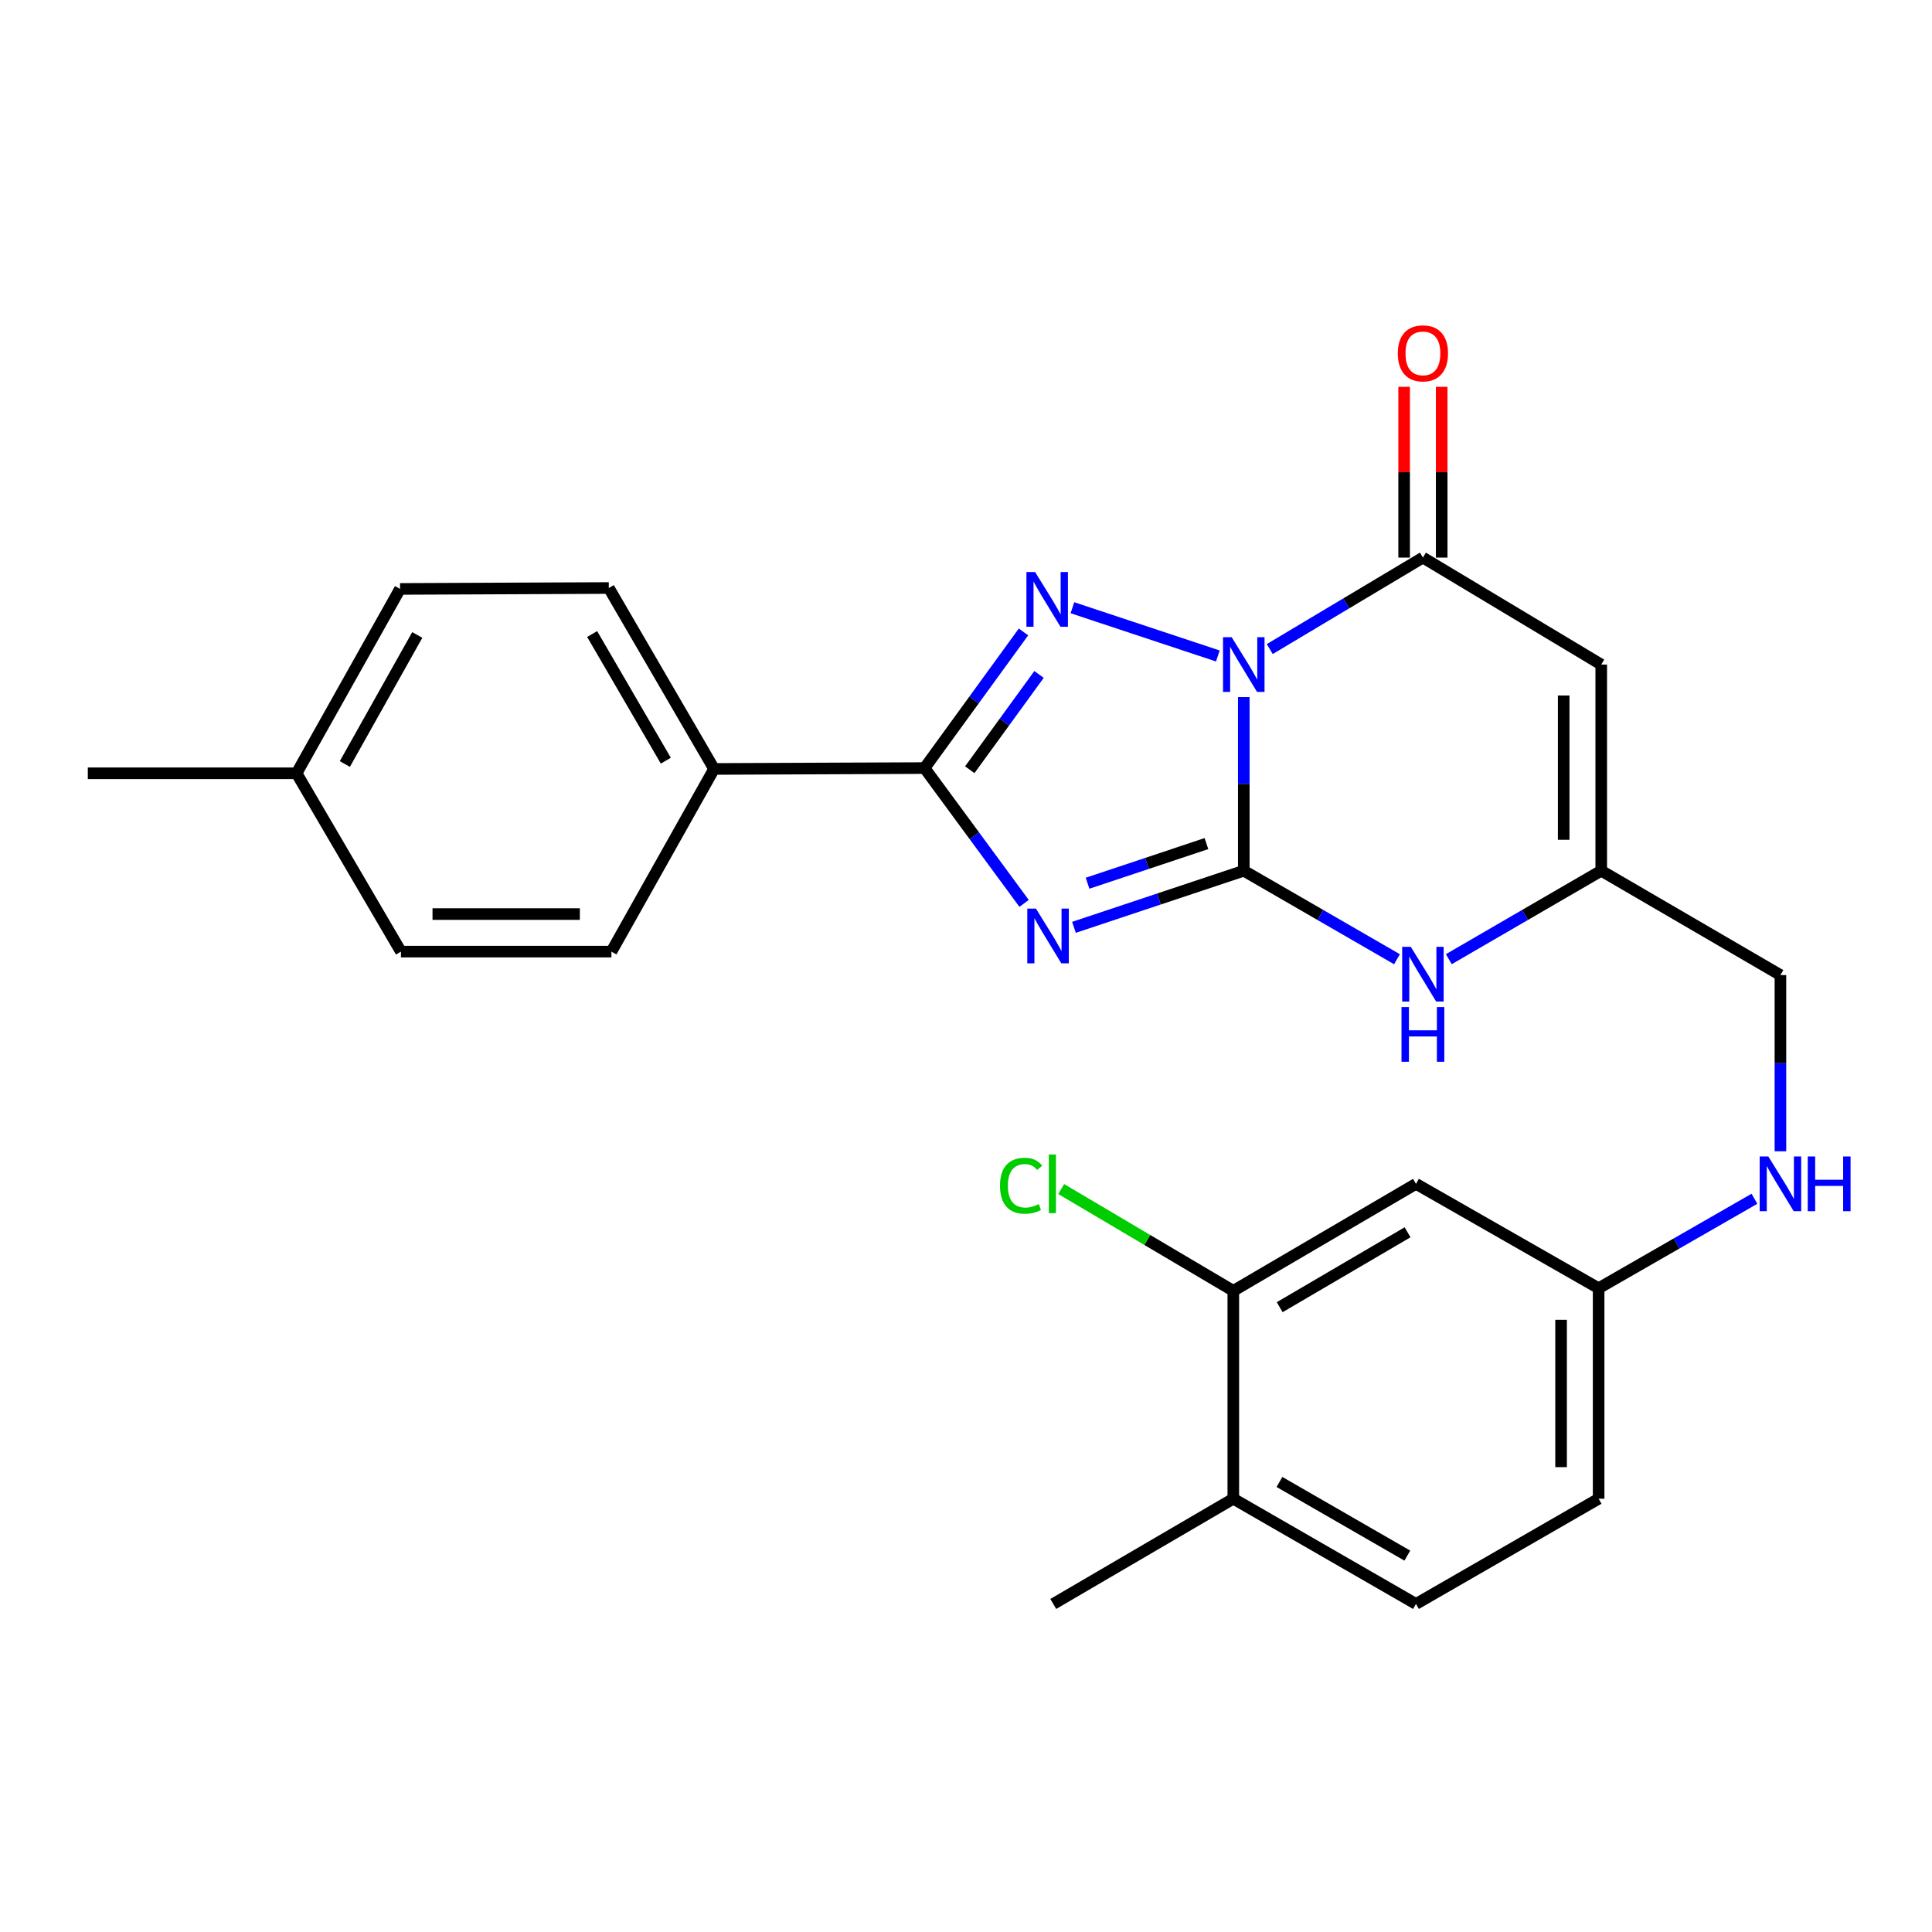 <?xml version='1.0' encoding='iso-8859-1'?>
<svg version='1.1' baseProfile='full'
              xmlns='http://www.w3.org/2000/svg'
                      xmlns:rdkit='http://www.rdkit.org/xml'
                      xmlns:xlink='http://www.w3.org/1999/xlink'
                  xml:space='preserve'
width='1000px' height='1000px' viewBox='0 0 1000 1000'>
<!-- END OF HEADER -->
<rect style='opacity:1.0;fill:#FFFFFF;stroke:none' width='1000' height='1000' x='0' y='0'> </rect>
<path class='bond-0' d='M 643.781,360.81 L 643.781,405.746' style='fill:none;fill-rule:evenodd;stroke:#0000FF;stroke-width:6px;stroke-linecap:butt;stroke-linejoin:miter;stroke-opacity:1' />
<path class='bond-0' d='M 643.781,405.746 L 643.781,450.681' style='fill:none;fill-rule:evenodd;stroke:#000000;stroke-width:6px;stroke-linecap:butt;stroke-linejoin:miter;stroke-opacity:1' />
<path class='bond-2' d='M 630.36,339.531 L 555.084,314.561' style='fill:none;fill-rule:evenodd;stroke:#0000FF;stroke-width:6px;stroke-linecap:butt;stroke-linejoin:miter;stroke-opacity:1' />
<path class='bond-4' d='M 657.221,335.956 L 696.858,312.282' style='fill:none;fill-rule:evenodd;stroke:#0000FF;stroke-width:6px;stroke-linecap:butt;stroke-linejoin:miter;stroke-opacity:1' />
<path class='bond-4' d='M 696.858,312.282 L 736.496,288.609' style='fill:none;fill-rule:evenodd;stroke:#000000;stroke-width:6px;stroke-linecap:butt;stroke-linejoin:miter;stroke-opacity:1' />
<path class='bond-1' d='M 643.781,450.681 L 599.831,465.334' style='fill:none;fill-rule:evenodd;stroke:#000000;stroke-width:6px;stroke-linecap:butt;stroke-linejoin:miter;stroke-opacity:1' />
<path class='bond-1' d='M 599.831,465.334 L 555.88,479.988' style='fill:none;fill-rule:evenodd;stroke:#0000FF;stroke-width:6px;stroke-linecap:butt;stroke-linejoin:miter;stroke-opacity:1' />
<path class='bond-1' d='M 624.448,436.638 L 593.683,446.895' style='fill:none;fill-rule:evenodd;stroke:#000000;stroke-width:6px;stroke-linecap:butt;stroke-linejoin:miter;stroke-opacity:1' />
<path class='bond-1' d='M 593.683,446.895 L 562.918,457.152' style='fill:none;fill-rule:evenodd;stroke:#0000FF;stroke-width:6px;stroke-linecap:butt;stroke-linejoin:miter;stroke-opacity:1' />
<path class='bond-6' d='M 643.781,450.681 L 683.43,473.59' style='fill:none;fill-rule:evenodd;stroke:#000000;stroke-width:6px;stroke-linecap:butt;stroke-linejoin:miter;stroke-opacity:1' />
<path class='bond-6' d='M 683.43,473.59 L 723.079,496.5' style='fill:none;fill-rule:evenodd;stroke:#0000FF;stroke-width:6px;stroke-linecap:butt;stroke-linejoin:miter;stroke-opacity:1' />
<path class='bond-26' d='M 530.071,467.601 L 504.308,432.577' style='fill:none;fill-rule:evenodd;stroke:#0000FF;stroke-width:6px;stroke-linecap:butt;stroke-linejoin:miter;stroke-opacity:1' />
<path class='bond-26' d='M 504.308,432.577 L 478.544,397.553' style='fill:none;fill-rule:evenodd;stroke:#000000;stroke-width:6px;stroke-linecap:butt;stroke-linejoin:miter;stroke-opacity:1' />
<path class='bond-3' d='M 529.763,327.086 L 504.154,362.32' style='fill:none;fill-rule:evenodd;stroke:#0000FF;stroke-width:6px;stroke-linecap:butt;stroke-linejoin:miter;stroke-opacity:1' />
<path class='bond-3' d='M 504.154,362.32 L 478.544,397.553' style='fill:none;fill-rule:evenodd;stroke:#000000;stroke-width:6px;stroke-linecap:butt;stroke-linejoin:miter;stroke-opacity:1' />
<path class='bond-3' d='M 537.803,349.084 L 519.876,373.748' style='fill:none;fill-rule:evenodd;stroke:#0000FF;stroke-width:6px;stroke-linecap:butt;stroke-linejoin:miter;stroke-opacity:1' />
<path class='bond-3' d='M 519.876,373.748 L 501.95,398.411' style='fill:none;fill-rule:evenodd;stroke:#000000;stroke-width:6px;stroke-linecap:butt;stroke-linejoin:miter;stroke-opacity:1' />
<path class='bond-8' d='M 478.544,397.553 L 369.6,398.007' style='fill:none;fill-rule:evenodd;stroke:#000000;stroke-width:6px;stroke-linecap:butt;stroke-linejoin:miter;stroke-opacity:1' />
<path class='bond-5' d='M 736.496,288.609 L 828.8,343.983' style='fill:none;fill-rule:evenodd;stroke:#000000;stroke-width:6px;stroke-linecap:butt;stroke-linejoin:miter;stroke-opacity:1' />
<path class='bond-11' d='M 746.214,288.609 L 746.214,244.415' style='fill:none;fill-rule:evenodd;stroke:#000000;stroke-width:6px;stroke-linecap:butt;stroke-linejoin:miter;stroke-opacity:1' />
<path class='bond-11' d='M 746.214,244.415 L 746.214,200.222' style='fill:none;fill-rule:evenodd;stroke:#FF0000;stroke-width:6px;stroke-linecap:butt;stroke-linejoin:miter;stroke-opacity:1' />
<path class='bond-11' d='M 726.777,288.609 L 726.777,244.415' style='fill:none;fill-rule:evenodd;stroke:#000000;stroke-width:6px;stroke-linecap:butt;stroke-linejoin:miter;stroke-opacity:1' />
<path class='bond-11' d='M 726.777,244.415 L 726.777,200.222' style='fill:none;fill-rule:evenodd;stroke:#FF0000;stroke-width:6px;stroke-linecap:butt;stroke-linejoin:miter;stroke-opacity:1' />
<path class='bond-7' d='M 828.8,343.983 L 828.8,450.681' style='fill:none;fill-rule:evenodd;stroke:#000000;stroke-width:6px;stroke-linecap:butt;stroke-linejoin:miter;stroke-opacity:1' />
<path class='bond-7' d='M 809.363,359.987 L 809.363,434.676' style='fill:none;fill-rule:evenodd;stroke:#000000;stroke-width:6px;stroke-linecap:butt;stroke-linejoin:miter;stroke-opacity:1' />
<path class='bond-27' d='M 749.904,496.47 L 789.352,473.576' style='fill:none;fill-rule:evenodd;stroke:#0000FF;stroke-width:6px;stroke-linecap:butt;stroke-linejoin:miter;stroke-opacity:1' />
<path class='bond-27' d='M 789.352,473.576 L 828.8,450.681' style='fill:none;fill-rule:evenodd;stroke:#000000;stroke-width:6px;stroke-linecap:butt;stroke-linejoin:miter;stroke-opacity:1' />
<path class='bond-15' d='M 828.8,450.681 L 921.547,504.705' style='fill:none;fill-rule:evenodd;stroke:#000000;stroke-width:6px;stroke-linecap:butt;stroke-linejoin:miter;stroke-opacity:1' />
<path class='bond-16' d='M 369.6,398.007 L 315.122,304.353' style='fill:none;fill-rule:evenodd;stroke:#000000;stroke-width:6px;stroke-linecap:butt;stroke-linejoin:miter;stroke-opacity:1' />
<path class='bond-16' d='M 344.627,393.732 L 306.492,328.174' style='fill:none;fill-rule:evenodd;stroke:#000000;stroke-width:6px;stroke-linecap:butt;stroke-linejoin:miter;stroke-opacity:1' />
<path class='bond-17' d='M 369.6,398.007 L 316.472,492.557' style='fill:none;fill-rule:evenodd;stroke:#000000;stroke-width:6px;stroke-linecap:butt;stroke-linejoin:miter;stroke-opacity:1' />
<path class='bond-9' d='M 638.36,668.139 L 732.91,612.754' style='fill:none;fill-rule:evenodd;stroke:#000000;stroke-width:6px;stroke-linecap:butt;stroke-linejoin:miter;stroke-opacity:1' />
<path class='bond-9' d='M 662.367,676.602 L 728.552,637.833' style='fill:none;fill-rule:evenodd;stroke:#000000;stroke-width:6px;stroke-linecap:butt;stroke-linejoin:miter;stroke-opacity:1' />
<path class='bond-19' d='M 638.36,668.139 L 593.818,641.795' style='fill:none;fill-rule:evenodd;stroke:#000000;stroke-width:6px;stroke-linecap:butt;stroke-linejoin:miter;stroke-opacity:1' />
<path class='bond-19' d='M 593.818,641.795 L 549.277,615.451' style='fill:none;fill-rule:evenodd;stroke:#00CC00;stroke-width:6px;stroke-linecap:butt;stroke-linejoin:miter;stroke-opacity:1' />
<path class='bond-29' d='M 638.36,668.139 L 638.36,775.733' style='fill:none;fill-rule:evenodd;stroke:#000000;stroke-width:6px;stroke-linecap:butt;stroke-linejoin:miter;stroke-opacity:1' />
<path class='bond-10' d='M 732.91,612.754 L 827.45,666.789' style='fill:none;fill-rule:evenodd;stroke:#000000;stroke-width:6px;stroke-linecap:butt;stroke-linejoin:miter;stroke-opacity:1' />
<path class='bond-12' d='M 638.36,775.733 L 732.91,830.2' style='fill:none;fill-rule:evenodd;stroke:#000000;stroke-width:6px;stroke-linecap:butt;stroke-linejoin:miter;stroke-opacity:1' />
<path class='bond-12' d='M 662.245,767.061 L 728.43,805.188' style='fill:none;fill-rule:evenodd;stroke:#000000;stroke-width:6px;stroke-linecap:butt;stroke-linejoin:miter;stroke-opacity:1' />
<path class='bond-24' d='M 638.36,775.733 L 545.17,830.2' style='fill:none;fill-rule:evenodd;stroke:#000000;stroke-width:6px;stroke-linecap:butt;stroke-linejoin:miter;stroke-opacity:1' />
<path class='bond-13' d='M 921.547,595.893 L 921.547,550.299' style='fill:none;fill-rule:evenodd;stroke:#0000FF;stroke-width:6px;stroke-linecap:butt;stroke-linejoin:miter;stroke-opacity:1' />
<path class='bond-13' d='M 921.547,550.299 L 921.547,504.705' style='fill:none;fill-rule:evenodd;stroke:#000000;stroke-width:6px;stroke-linecap:butt;stroke-linejoin:miter;stroke-opacity:1' />
<path class='bond-14' d='M 908.094,620.479 L 867.772,643.634' style='fill:none;fill-rule:evenodd;stroke:#0000FF;stroke-width:6px;stroke-linecap:butt;stroke-linejoin:miter;stroke-opacity:1' />
<path class='bond-14' d='M 867.772,643.634 L 827.45,666.789' style='fill:none;fill-rule:evenodd;stroke:#000000;stroke-width:6px;stroke-linecap:butt;stroke-linejoin:miter;stroke-opacity:1' />
<path class='bond-20' d='M 827.45,666.789 L 827.45,775.733' style='fill:none;fill-rule:evenodd;stroke:#000000;stroke-width:6px;stroke-linecap:butt;stroke-linejoin:miter;stroke-opacity:1' />
<path class='bond-20' d='M 808.013,683.131 L 808.013,759.392' style='fill:none;fill-rule:evenodd;stroke:#000000;stroke-width:6px;stroke-linecap:butt;stroke-linejoin:miter;stroke-opacity:1' />
<path class='bond-22' d='M 315.122,304.353 L 207.063,304.828' style='fill:none;fill-rule:evenodd;stroke:#000000;stroke-width:6px;stroke-linecap:butt;stroke-linejoin:miter;stroke-opacity:1' />
<path class='bond-21' d='M 316.472,492.557 L 207.527,492.557' style='fill:none;fill-rule:evenodd;stroke:#000000;stroke-width:6px;stroke-linecap:butt;stroke-linejoin:miter;stroke-opacity:1' />
<path class='bond-21' d='M 300.13,473.12 L 223.869,473.12' style='fill:none;fill-rule:evenodd;stroke:#000000;stroke-width:6px;stroke-linecap:butt;stroke-linejoin:miter;stroke-opacity:1' />
<path class='bond-18' d='M 732.91,830.2 L 827.45,775.733' style='fill:none;fill-rule:evenodd;stroke:#000000;stroke-width:6px;stroke-linecap:butt;stroke-linejoin:miter;stroke-opacity:1' />
<path class='bond-23' d='M 207.527,492.557 L 153.503,400.253' style='fill:none;fill-rule:evenodd;stroke:#000000;stroke-width:6px;stroke-linecap:butt;stroke-linejoin:miter;stroke-opacity:1' />
<path class='bond-28' d='M 207.063,304.828 L 153.503,400.253' style='fill:none;fill-rule:evenodd;stroke:#000000;stroke-width:6px;stroke-linecap:butt;stroke-linejoin:miter;stroke-opacity:1' />
<path class='bond-28' d='M 215.979,328.655 L 178.487,395.453' style='fill:none;fill-rule:evenodd;stroke:#000000;stroke-width:6px;stroke-linecap:butt;stroke-linejoin:miter;stroke-opacity:1' />
<path class='bond-25' d='M 153.503,400.253 L 45.455,400.253' style='fill:none;fill-rule:evenodd;stroke:#000000;stroke-width:6px;stroke-linecap:butt;stroke-linejoin:miter;stroke-opacity:1' />
<path  class='atom-0' d='M 637.521 329.823
L 646.801 344.823
Q 647.721 346.303, 649.201 348.983
Q 650.681 351.663, 650.761 351.823
L 650.761 329.823
L 654.521 329.823
L 654.521 358.143
L 650.641 358.143
L 640.681 341.743
Q 639.521 339.823, 638.281 337.623
Q 637.081 335.423, 636.721 334.743
L 636.721 358.143
L 633.041 358.143
L 633.041 329.823
L 637.521 329.823
' fill='#0000FF'/>
<path  class='atom-2' d='M 536.211 470.299
L 545.491 485.299
Q 546.411 486.779, 547.891 489.459
Q 549.371 492.139, 549.451 492.299
L 549.451 470.299
L 553.211 470.299
L 553.211 498.619
L 549.331 498.619
L 539.371 482.219
Q 538.211 480.299, 536.971 478.099
Q 535.771 475.899, 535.411 475.219
L 535.411 498.619
L 531.731 498.619
L 531.731 470.299
L 536.211 470.299
' fill='#0000FF'/>
<path  class='atom-3' d='M 535.757 296.067
L 545.037 311.067
Q 545.957 312.547, 547.437 315.227
Q 548.917 317.907, 548.997 318.067
L 548.997 296.067
L 552.757 296.067
L 552.757 324.387
L 548.877 324.387
L 538.917 307.987
Q 537.757 306.067, 536.517 303.867
Q 535.317 301.667, 534.957 300.987
L 534.957 324.387
L 531.277 324.387
L 531.277 296.067
L 535.757 296.067
' fill='#0000FF'/>
<path  class='atom-7' d='M 730.236 490.092
L 739.516 505.092
Q 740.436 506.572, 741.916 509.252
Q 743.396 511.932, 743.476 512.092
L 743.476 490.092
L 747.236 490.092
L 747.236 518.412
L 743.356 518.412
L 733.396 502.012
Q 732.236 500.092, 730.996 497.892
Q 729.796 495.692, 729.436 495.012
L 729.436 518.412
L 725.756 518.412
L 725.756 490.092
L 730.236 490.092
' fill='#0000FF'/>
<path  class='atom-7' d='M 725.416 521.244
L 729.256 521.244
L 729.256 533.284
L 743.736 533.284
L 743.736 521.244
L 747.576 521.244
L 747.576 549.564
L 743.736 549.564
L 743.736 536.484
L 729.256 536.484
L 729.256 549.564
L 725.416 549.564
L 725.416 521.244
' fill='#0000FF'/>
<path  class='atom-12' d='M 723.496 182.897
Q 723.496 176.097, 726.856 172.297
Q 730.216 168.497, 736.496 168.497
Q 742.776 168.497, 746.136 172.297
Q 749.496 176.097, 749.496 182.897
Q 749.496 189.777, 746.096 193.697
Q 742.696 197.577, 736.496 197.577
Q 730.256 197.577, 726.856 193.697
Q 723.496 189.817, 723.496 182.897
M 736.496 194.377
Q 740.816 194.377, 743.136 191.497
Q 745.496 188.577, 745.496 182.897
Q 745.496 177.337, 743.136 174.537
Q 740.816 171.697, 736.496 171.697
Q 732.176 171.697, 729.816 174.497
Q 727.496 177.297, 727.496 182.897
Q 727.496 188.617, 729.816 191.497
Q 732.176 194.377, 736.496 194.377
' fill='#FF0000'/>
<path  class='atom-14' d='M 915.287 598.594
L 924.567 613.594
Q 925.487 615.074, 926.967 617.754
Q 928.447 620.434, 928.527 620.594
L 928.527 598.594
L 932.287 598.594
L 932.287 626.914
L 928.407 626.914
L 918.447 610.514
Q 917.287 608.594, 916.047 606.394
Q 914.847 604.194, 914.487 603.514
L 914.487 626.914
L 910.807 626.914
L 910.807 598.594
L 915.287 598.594
' fill='#0000FF'/>
<path  class='atom-14' d='M 935.687 598.594
L 939.527 598.594
L 939.527 610.634
L 954.007 610.634
L 954.007 598.594
L 957.847 598.594
L 957.847 626.914
L 954.007 626.914
L 954.007 613.834
L 939.527 613.834
L 939.527 626.914
L 935.687 626.914
L 935.687 598.594
' fill='#0000FF'/>
<path  class='atom-20' d='M 517.597 613.734
Q 517.597 606.694, 520.877 603.014
Q 524.197 599.294, 530.477 599.294
Q 536.317 599.294, 539.437 603.414
L 536.797 605.574
Q 534.517 602.574, 530.477 602.574
Q 526.197 602.574, 523.917 605.454
Q 521.677 608.294, 521.677 613.734
Q 521.677 619.334, 523.997 622.214
Q 526.357 625.094, 530.917 625.094
Q 534.037 625.094, 537.677 623.214
L 538.797 626.214
Q 537.317 627.174, 535.077 627.734
Q 532.837 628.294, 530.357 628.294
Q 524.197 628.294, 520.877 624.534
Q 517.597 620.774, 517.597 613.734
' fill='#00CC00'/>
<path  class='atom-20' d='M 542.877 597.574
L 546.557 597.574
L 546.557 627.934
L 542.877 627.934
L 542.877 597.574
' fill='#00CC00'/>
</svg>
